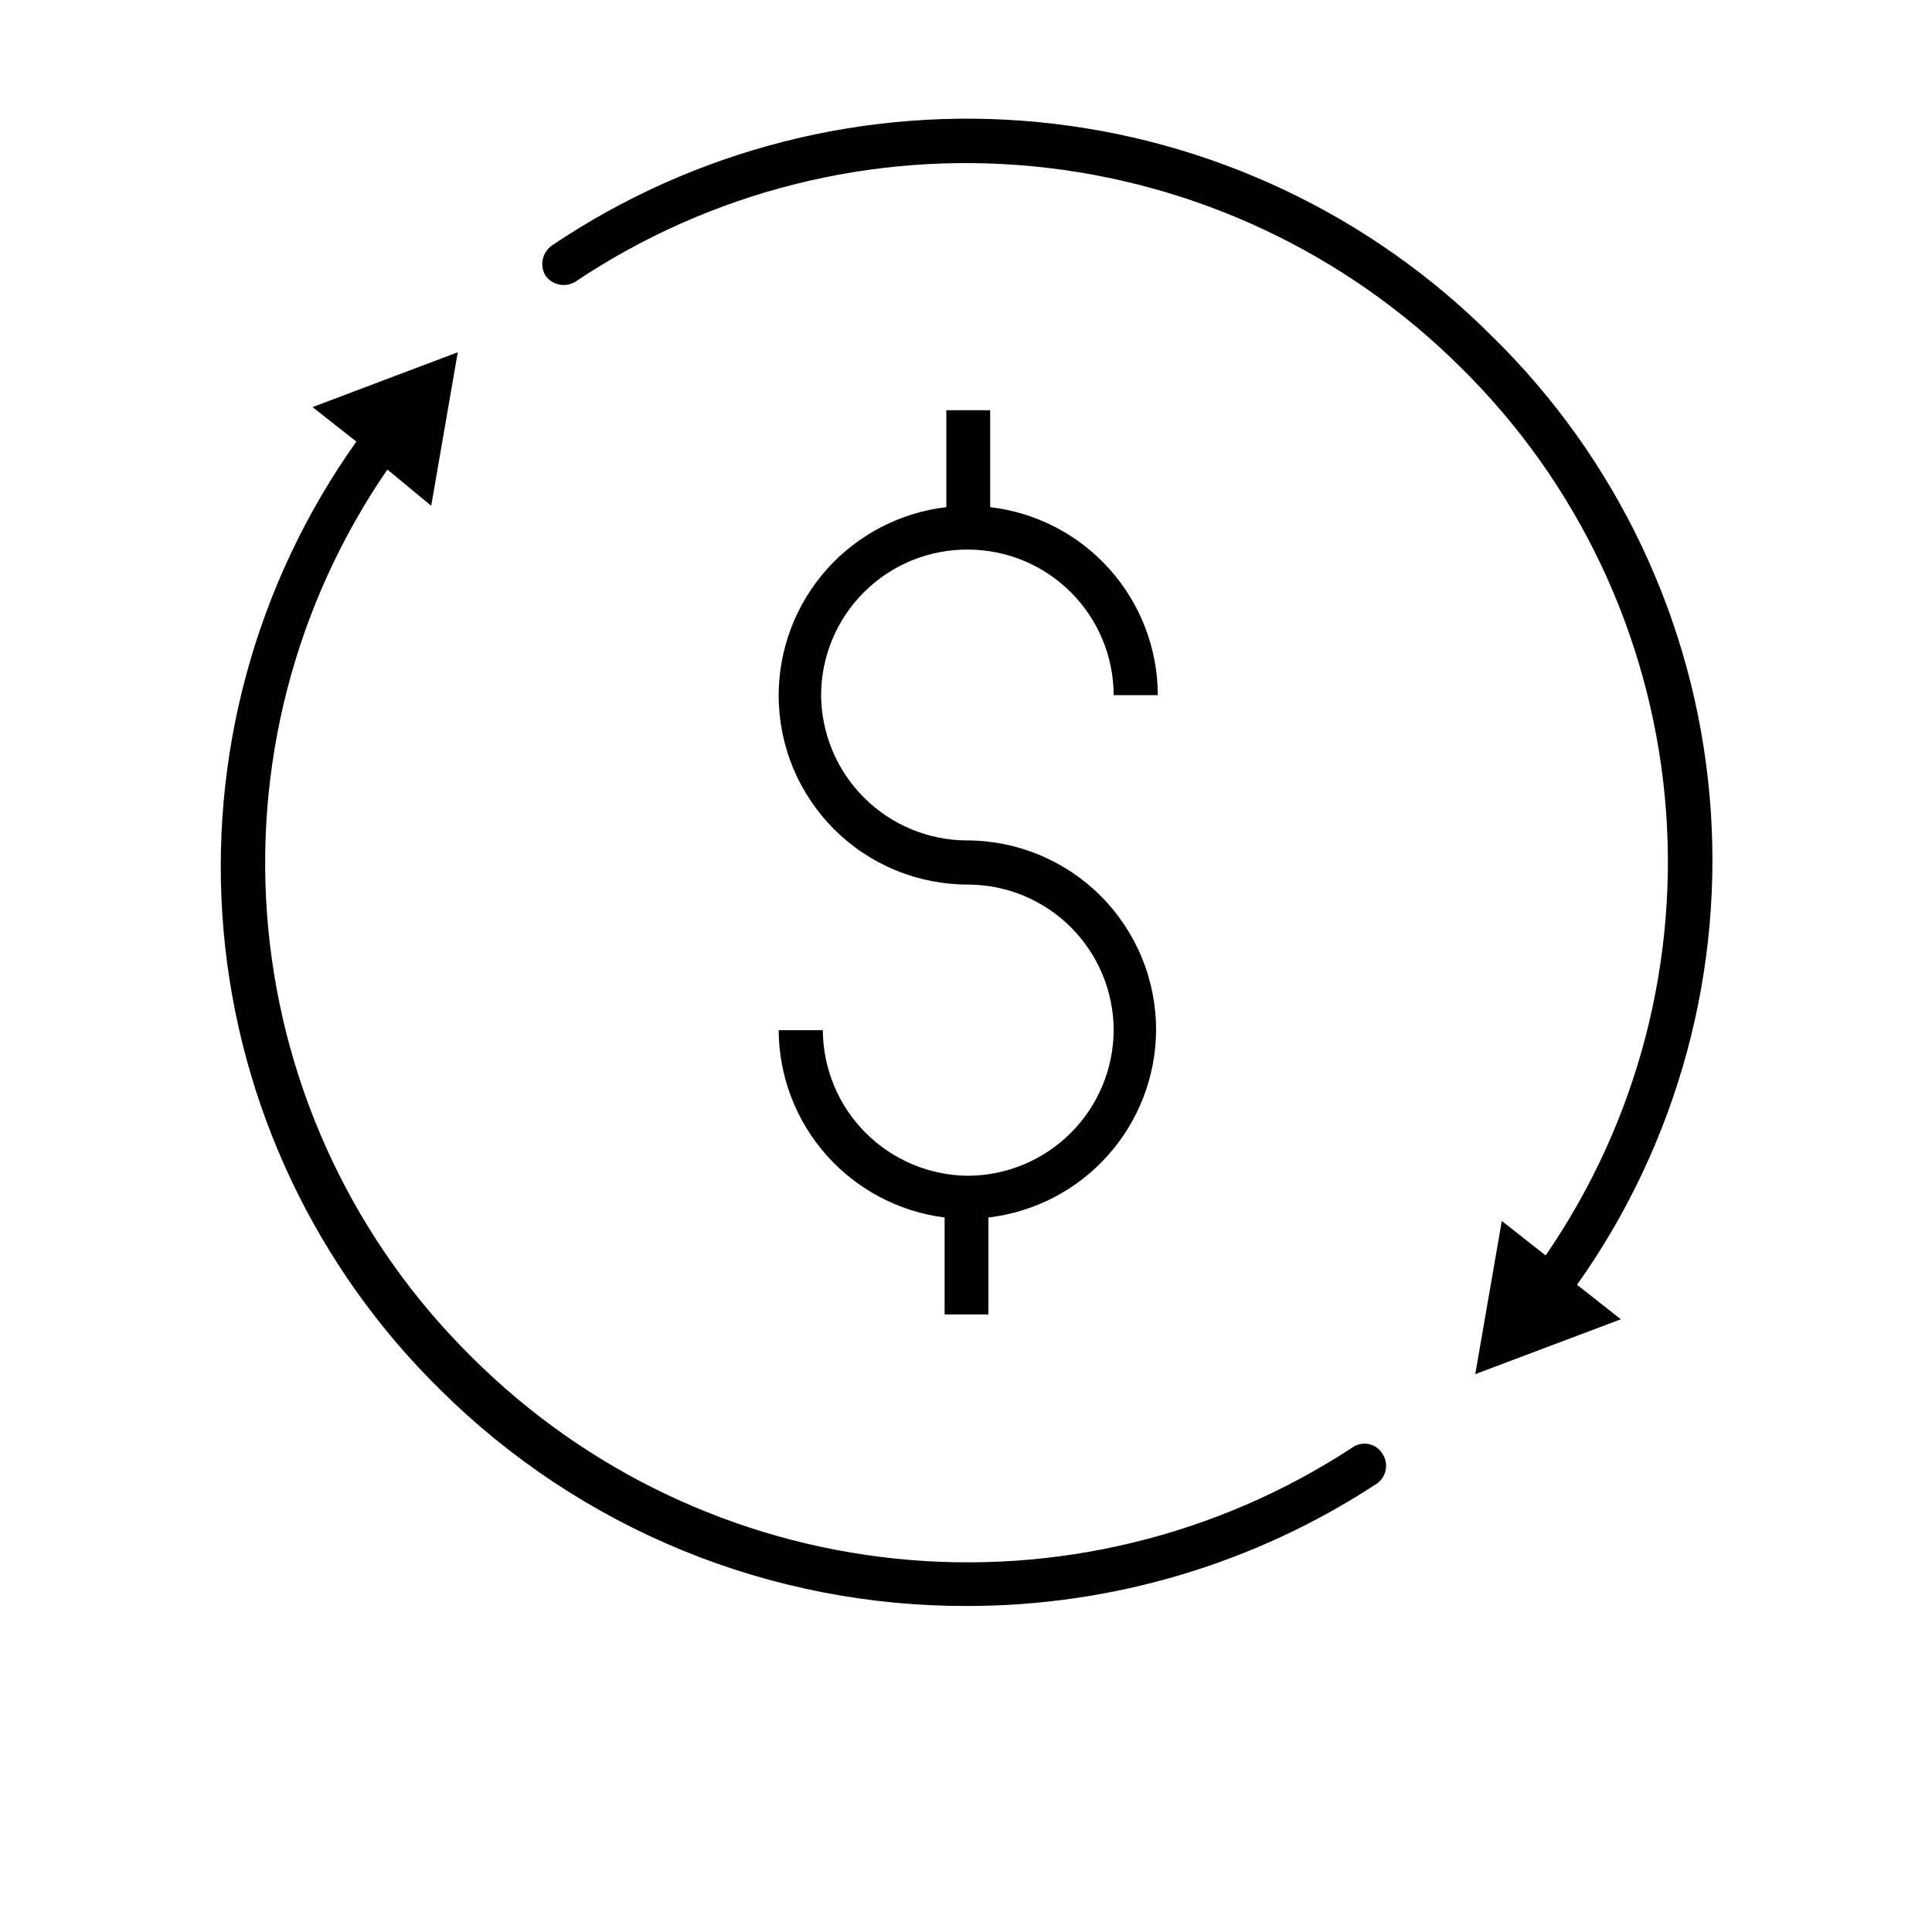 <svg width="56" height="56" viewBox="0 0 56 56" fill="none" xmlns="http://www.w3.org/2000/svg">
<path d="M28.06 34.08C26.945 34.072 25.877 33.624 25.089 32.834C24.3 32.044 23.856 30.976 23.85 29.86H22.57C22.577 31.194 23.068 32.481 23.953 33.48C24.838 34.479 26.056 35.122 27.38 35.29V38.1H28.65V35.29C29.985 35.133 31.217 34.494 32.112 33.491C33.007 32.489 33.505 31.194 33.51 29.85C33.51 29.128 33.368 28.413 33.092 27.746C32.815 27.08 32.41 26.474 31.899 25.964C31.388 25.454 30.782 25.05 30.114 24.775C29.447 24.499 28.732 24.358 28.01 24.36C26.895 24.352 25.827 23.904 25.039 23.114C24.25 22.324 23.806 21.256 23.8 20.14C23.803 19.583 23.915 19.033 24.131 18.52C24.346 18.007 24.661 17.542 25.057 17.151C25.453 16.76 25.922 16.451 26.437 16.241C26.952 16.032 27.504 15.926 28.06 15.93C29.179 15.932 30.251 16.378 31.041 17.169C31.832 17.959 32.278 19.031 32.28 20.15H33.56C33.557 18.804 33.061 17.506 32.165 16.502C31.27 15.497 30.037 14.856 28.7 14.7V11.89H27.43V14.7C26.094 14.856 24.861 15.497 23.965 16.502C23.07 17.506 22.573 18.804 22.57 20.15C22.569 20.871 22.71 21.585 22.985 22.252C23.261 22.919 23.665 23.524 24.175 24.035C24.685 24.545 25.291 24.949 25.958 25.224C26.625 25.5 27.339 25.641 28.06 25.64C29.179 25.642 30.251 26.088 31.041 26.879C31.832 27.669 32.278 28.741 32.28 29.86C32.275 30.977 31.829 32.048 31.038 32.838C30.248 33.628 29.178 34.074 28.06 34.08Z" fill="#010101"/>
<path d="M39.179 41.97C35.272 44.524 30.605 45.657 25.962 45.178C21.319 44.699 16.982 42.638 13.678 39.34C10.313 36.022 8.224 31.625 7.776 26.92C7.328 22.216 8.55 17.504 11.229 13.61L12.499 14.66L13.269 10.21L9.059 11.8L10.329 12.8C7.398 16.923 6.035 21.956 6.482 26.995C6.929 32.033 9.158 36.747 12.769 40.29C14.781 42.287 17.167 43.868 19.79 44.942C22.414 46.016 25.224 46.562 28.059 46.55C32.266 46.547 36.38 45.317 39.899 43.01C40.035 42.918 40.13 42.777 40.163 42.617C40.197 42.456 40.166 42.288 40.079 42.15C40.035 42.075 39.976 42.009 39.906 41.959C39.835 41.908 39.755 41.873 39.669 41.856C39.584 41.839 39.496 41.84 39.412 41.86C39.327 41.88 39.248 41.917 39.179 41.97Z" fill="#010101"/>
<path d="M43.261 9.76C39.73 6.221 35.076 4.021 30.1 3.54C25.124 3.058 20.135 4.324 15.991 7.12C15.858 7.216 15.766 7.359 15.732 7.52C15.699 7.681 15.727 7.848 15.811 7.99C15.906 8.122 16.047 8.214 16.206 8.247C16.365 8.281 16.531 8.253 16.671 8.17C20.579 5.551 25.274 4.368 29.956 4.822C34.638 5.276 39.019 7.339 42.351 10.66C45.716 13.978 47.806 18.375 48.254 23.079C48.702 27.784 47.479 32.496 44.801 36.39L43.531 35.39L42.761 39.83L46.981 38.24L45.711 37.24C48.639 33.117 50.001 28.085 49.552 23.048C49.103 18.011 46.872 13.3 43.261 9.76Z" fill="#010101"/>
</svg>
